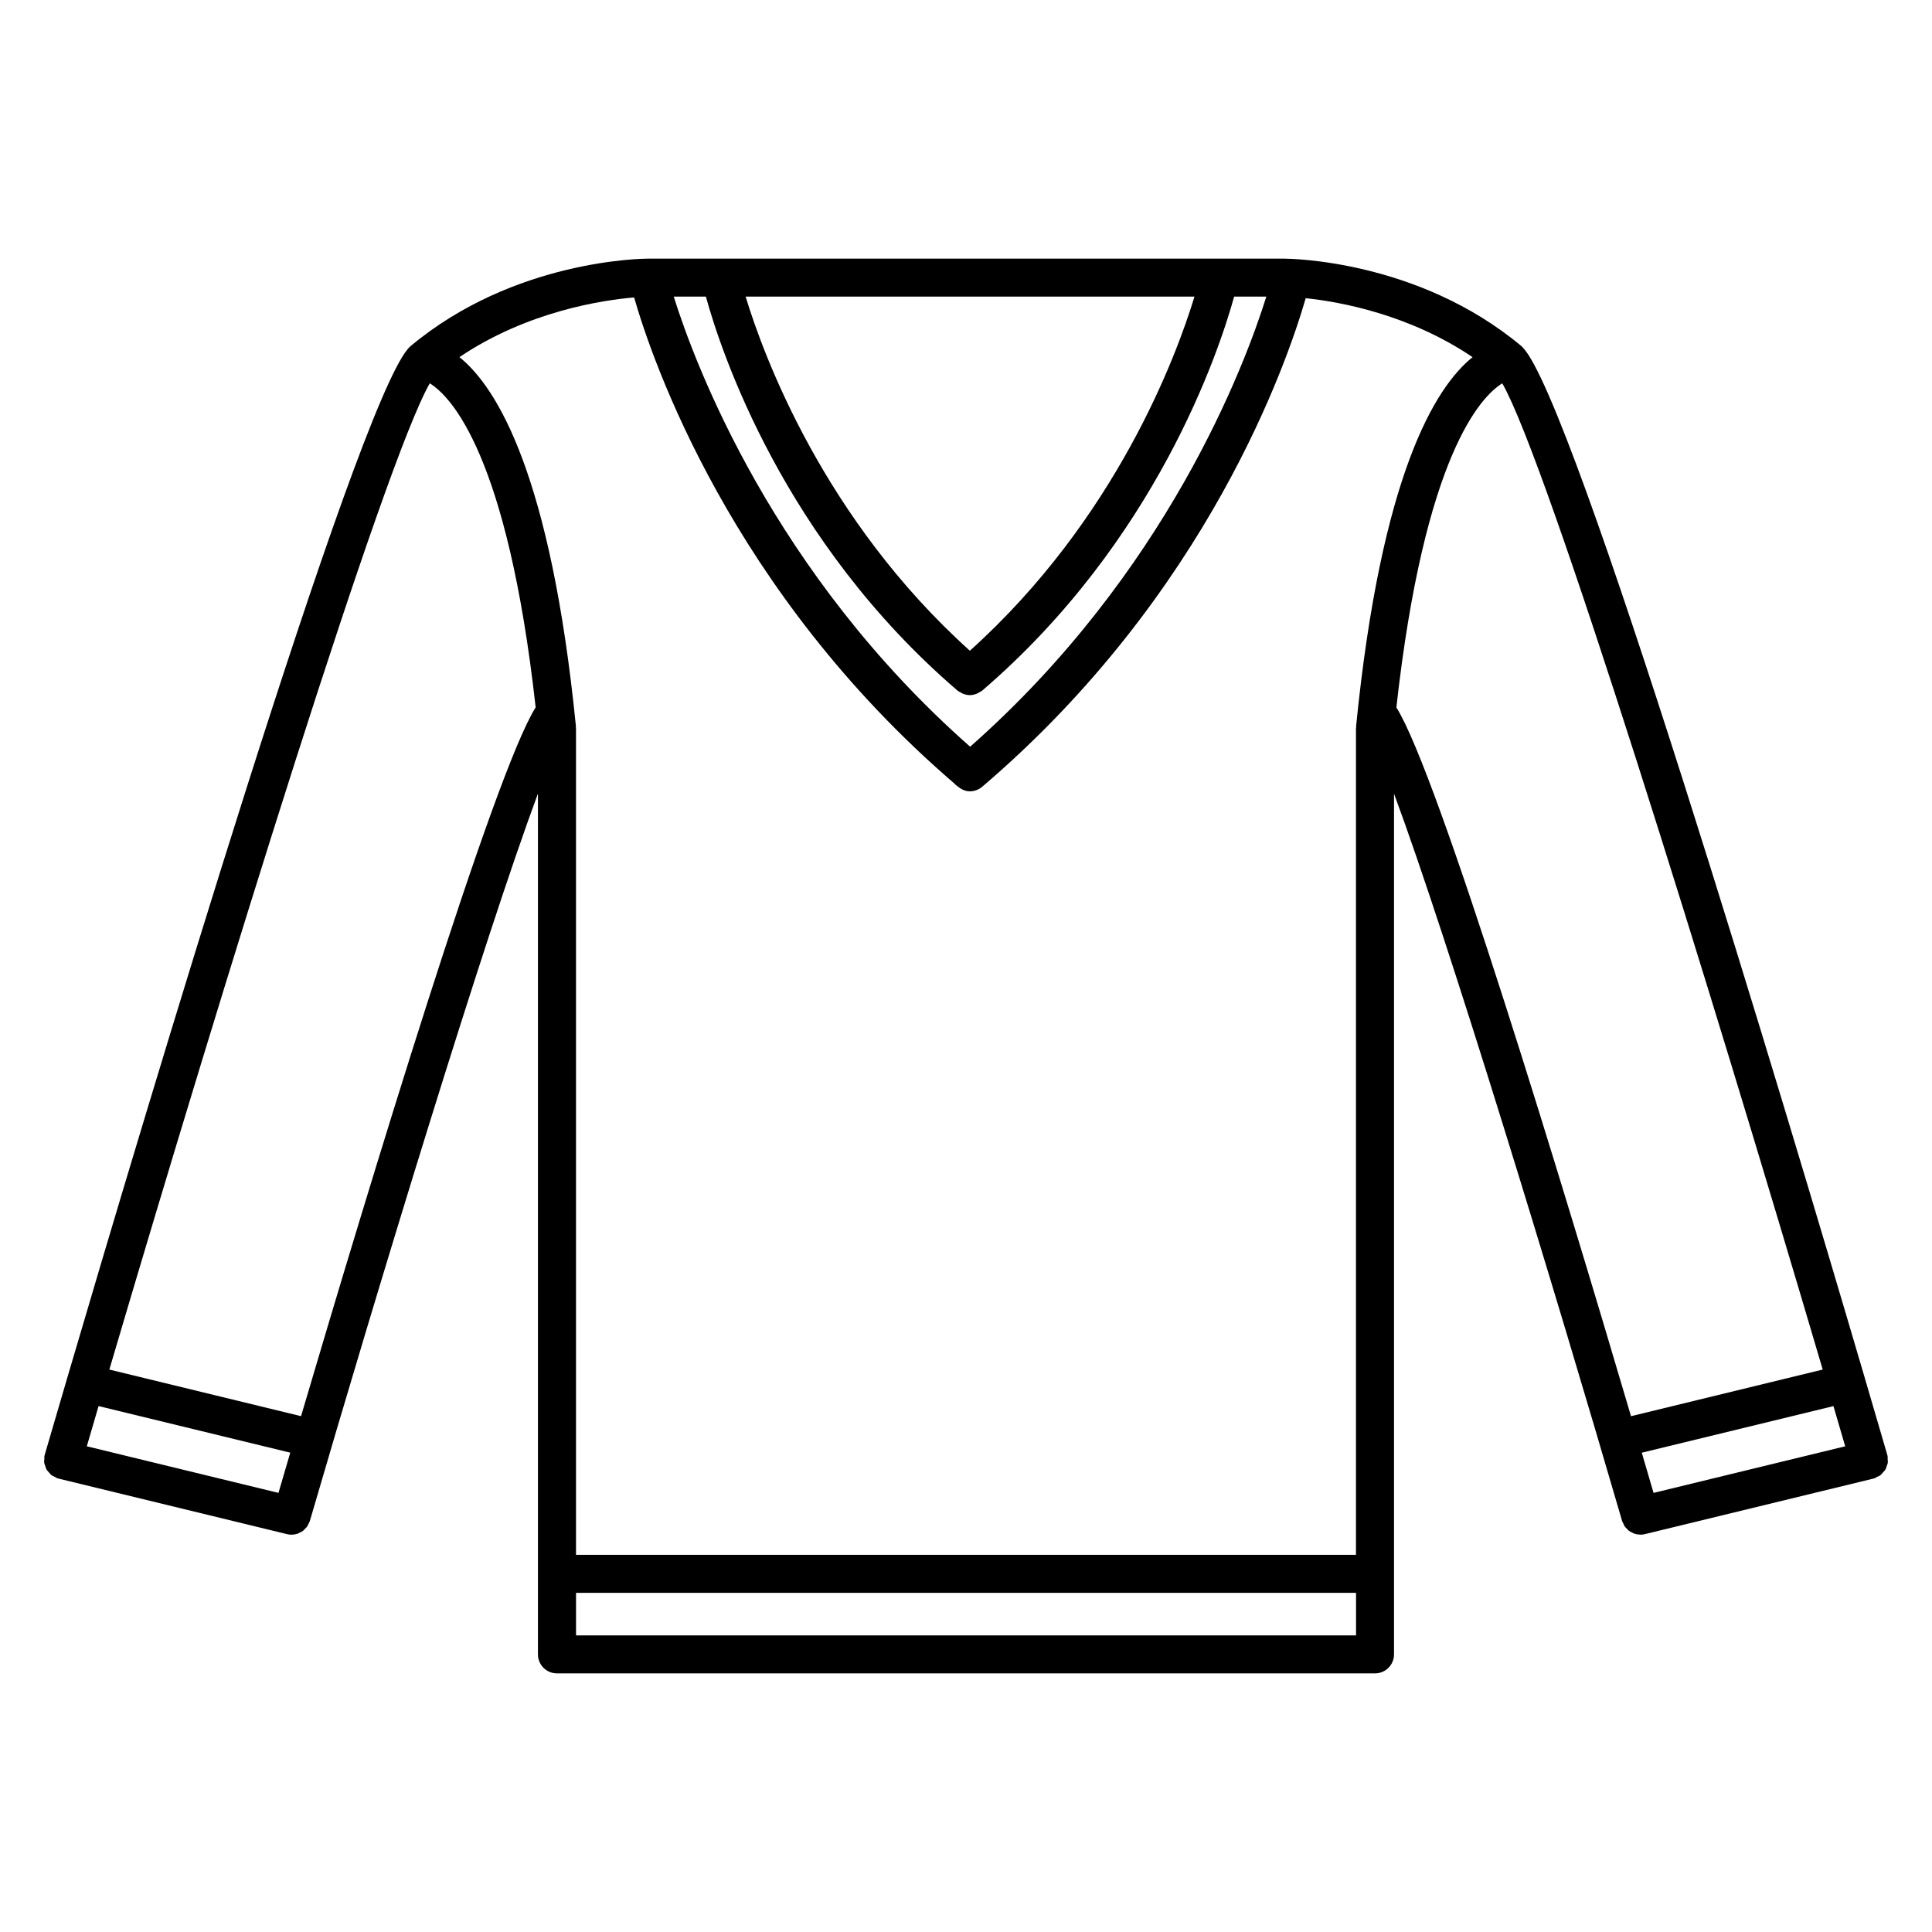 <?xml version="1.0" encoding="UTF-8"?>
<!-- Uploaded to: ICON Repo, www.svgrepo.com, Generator: ICON Repo Mixer Tools -->
<svg fill="#000000" width="800px" height="800px" version="1.1" viewBox="144 144 512 512" xmlns="http://www.w3.org/2000/svg">
 <path d="m643.98 532.57c0.105-0.316 0.258-0.609 0.301-0.945 0.047-0.316-0.02-0.645-0.039-0.973-0.016-0.309 0.039-0.598-0.035-0.91-0.012-0.039-0.039-0.07-0.051-0.105-0.012-0.035 0-0.074-0.012-0.105-1.406-4.836-3.414-11.703-5.879-20.094v-0.031c-0.004-0.016-0.016-0.031-0.02-0.047-21.242-72.293-77.098-259.23-90.656-273.23-0.055-0.055-0.102-0.109-0.156-0.168-0.051-0.051-0.105-0.125-0.16-0.172-0.016-0.012-0.031-0.016-0.047-0.023-0.02-0.012-0.023-0.035-0.039-0.047-27.406-22.918-61.598-23.18-63.035-23.18h-168.3c-1.441 0-35.633 0.262-63.035 23.18-0.016 0.012-0.02 0.031-0.035 0.047s-0.035 0.016-0.051 0.031c-0.012 0.004-0.02 0.02-0.031 0.031-0.242 0.203-0.434 0.422-0.637 0.664-14.141 16.746-69.227 201.14-90.297 272.85-0.004 0.023-0.023 0.039-0.031 0.066v0.047c-2.469 8.379-4.473 15.242-5.879 20.078-0.012 0.035 0 0.074-0.012 0.109-0.012 0.035-0.039 0.066-0.051 0.105-0.074 0.309-0.016 0.594-0.035 0.898-0.02 0.332-0.086 0.672-0.039 0.992 0.047 0.316 0.188 0.605 0.293 0.91 0.105 0.309 0.172 0.625 0.336 0.906 0.16 0.277 0.398 0.488 0.609 0.73 0.211 0.246 0.395 0.52 0.656 0.719 0.262 0.203 0.586 0.316 0.883 0.465 0.266 0.133 0.492 0.324 0.785 0.414 0.047 0.016 0.09 0.012 0.133 0.02 0.031 0.012 0.055 0.031 0.086 0.039l60.598 14.73c0.398 0.102 0.789 0.137 1.18 0.141h0.012c0.02 0 0.039-0.012 0.059-0.012 0.535-0.004 1.055-0.098 1.551-0.262 0.172-0.059 0.316-0.172 0.48-0.25 0.328-0.152 0.656-0.297 0.945-0.516 0.168-0.125 0.289-0.309 0.438-0.453 0.238-0.23 0.484-0.449 0.676-0.73 0.137-0.203 0.211-0.441 0.316-0.664 0.121-0.25 0.281-0.48 0.363-0.75 17.922-61.547 46.098-154.15 60.445-192.76v228.11c0 2.785 2.258 5.039 5.039 5.039h216.79c2.785 0 5.039-2.254 5.039-5.039v-228.09c14.348 38.605 42.527 131.2 60.445 192.74 0.082 0.277 0.242 0.504 0.359 0.75 0.105 0.223 0.18 0.465 0.316 0.664 0.191 0.281 0.438 0.5 0.676 0.73 0.145 0.145 0.277 0.324 0.441 0.453 0.281 0.215 0.609 0.352 0.934 0.508 0.172 0.082 0.316 0.191 0.5 0.258 0.473 0.156 0.977 0.238 1.492 0.25 0.039 0 0.082 0.02 0.117 0.02h0.004c0.012 0 0.016-0.004 0.023-0.004 0.383 0 0.777-0.039 1.164-0.137l60.594-14.73c0.031-0.012 0.055-0.031 0.09-0.039 0.039-0.012 0.086-0.004 0.125-0.02 0.293-0.086 0.516-0.277 0.77-0.402 0.312-0.152 0.637-0.266 0.902-0.473 0.258-0.203 0.434-0.465 0.641-0.707 0.215-0.246 0.465-0.465 0.625-0.746 0.172-0.273 0.23-0.582 0.336-0.879zm-61.773 7.062c-0.938-3.211-1.984-6.793-3.117-10.652l50.793-12.348c1.062 3.613 2.102 7.164 3.117 10.652zm-68.152-208.15c7.457-67.008 22.469-82.438 28.062-85.895 12.012 20.887 55.047 160.02 84.918 261.36l-50.801 12.359c-17.703-60.012-51.09-170.32-62.18-187.82zm-347.05 195.8c1.02-3.492 2.062-7.043 3.117-10.656l50.801 12.344c-1.137 3.871-2.188 7.453-3.125 10.66zm56.77-7.984-50.797-12.348c29.871-101.36 72.91-240.49 84.918-261.37 5.602 3.473 20.602 18.941 28.059 85.883-11.082 17.484-44.469 127.81-62.18 187.84zm72.828-182.55c-0.004-0.086 0.035-0.168 0.023-0.25-6.664-66.723-20.949-89.895-30.875-97.855 18.113-12.211 38.125-15.133 46.297-15.816 4.711 16.41 25.578 77.949 85.078 128.99 0.023 0.035 0.035 0.082 0.066 0.117 0.137 0.156 0.324 0.215 0.473 0.359 0.031 0.023 0.059 0.051 0.09 0.082 0.02 0.016 0.047 0.02 0.066 0.039 0.934 0.789 2.035 1.293 3.203 1.293 1.152 0 2.316-0.398 3.266-1.203 59.816-51 80.902-112.72 85.738-129.48 9.141 0.957 27.461 4.301 44.223 15.625-9.926 7.965-24.215 31.129-30.875 97.859-0.012 0.09 0.031 0.168 0.023 0.25-0.004 0.09-0.051 0.16-0.051 0.246v219.04l-206.7-0.004v-219.05c0-0.09-0.047-0.16-0.051-0.25zm34.465-114.14c3.953 14.391 20.484 64.73 66.676 104.4 0.25 0.215 0.555 0.328 0.832 0.488 0.188 0.105 0.352 0.242 0.551 0.316 0.613 0.25 1.254 0.406 1.898 0.406s1.285-0.156 1.898-0.406c0.195-0.082 0.363-0.211 0.551-0.316 0.277-0.156 0.578-0.266 0.832-0.488 46.188-39.672 62.773-90.016 66.754-104.4h8.531c-5.691 18.191-26.328 73.242-78.492 119.28-52.109-45.922-72.828-101.06-78.551-119.28zm69.957 93.84c-38.645-34.793-54.621-78.047-59.426-93.84h118.95c-4.809 15.781-20.789 58.984-59.52 93.84zm102.34 260.95h-206.71v-11.273h206.71z"/>
</svg>